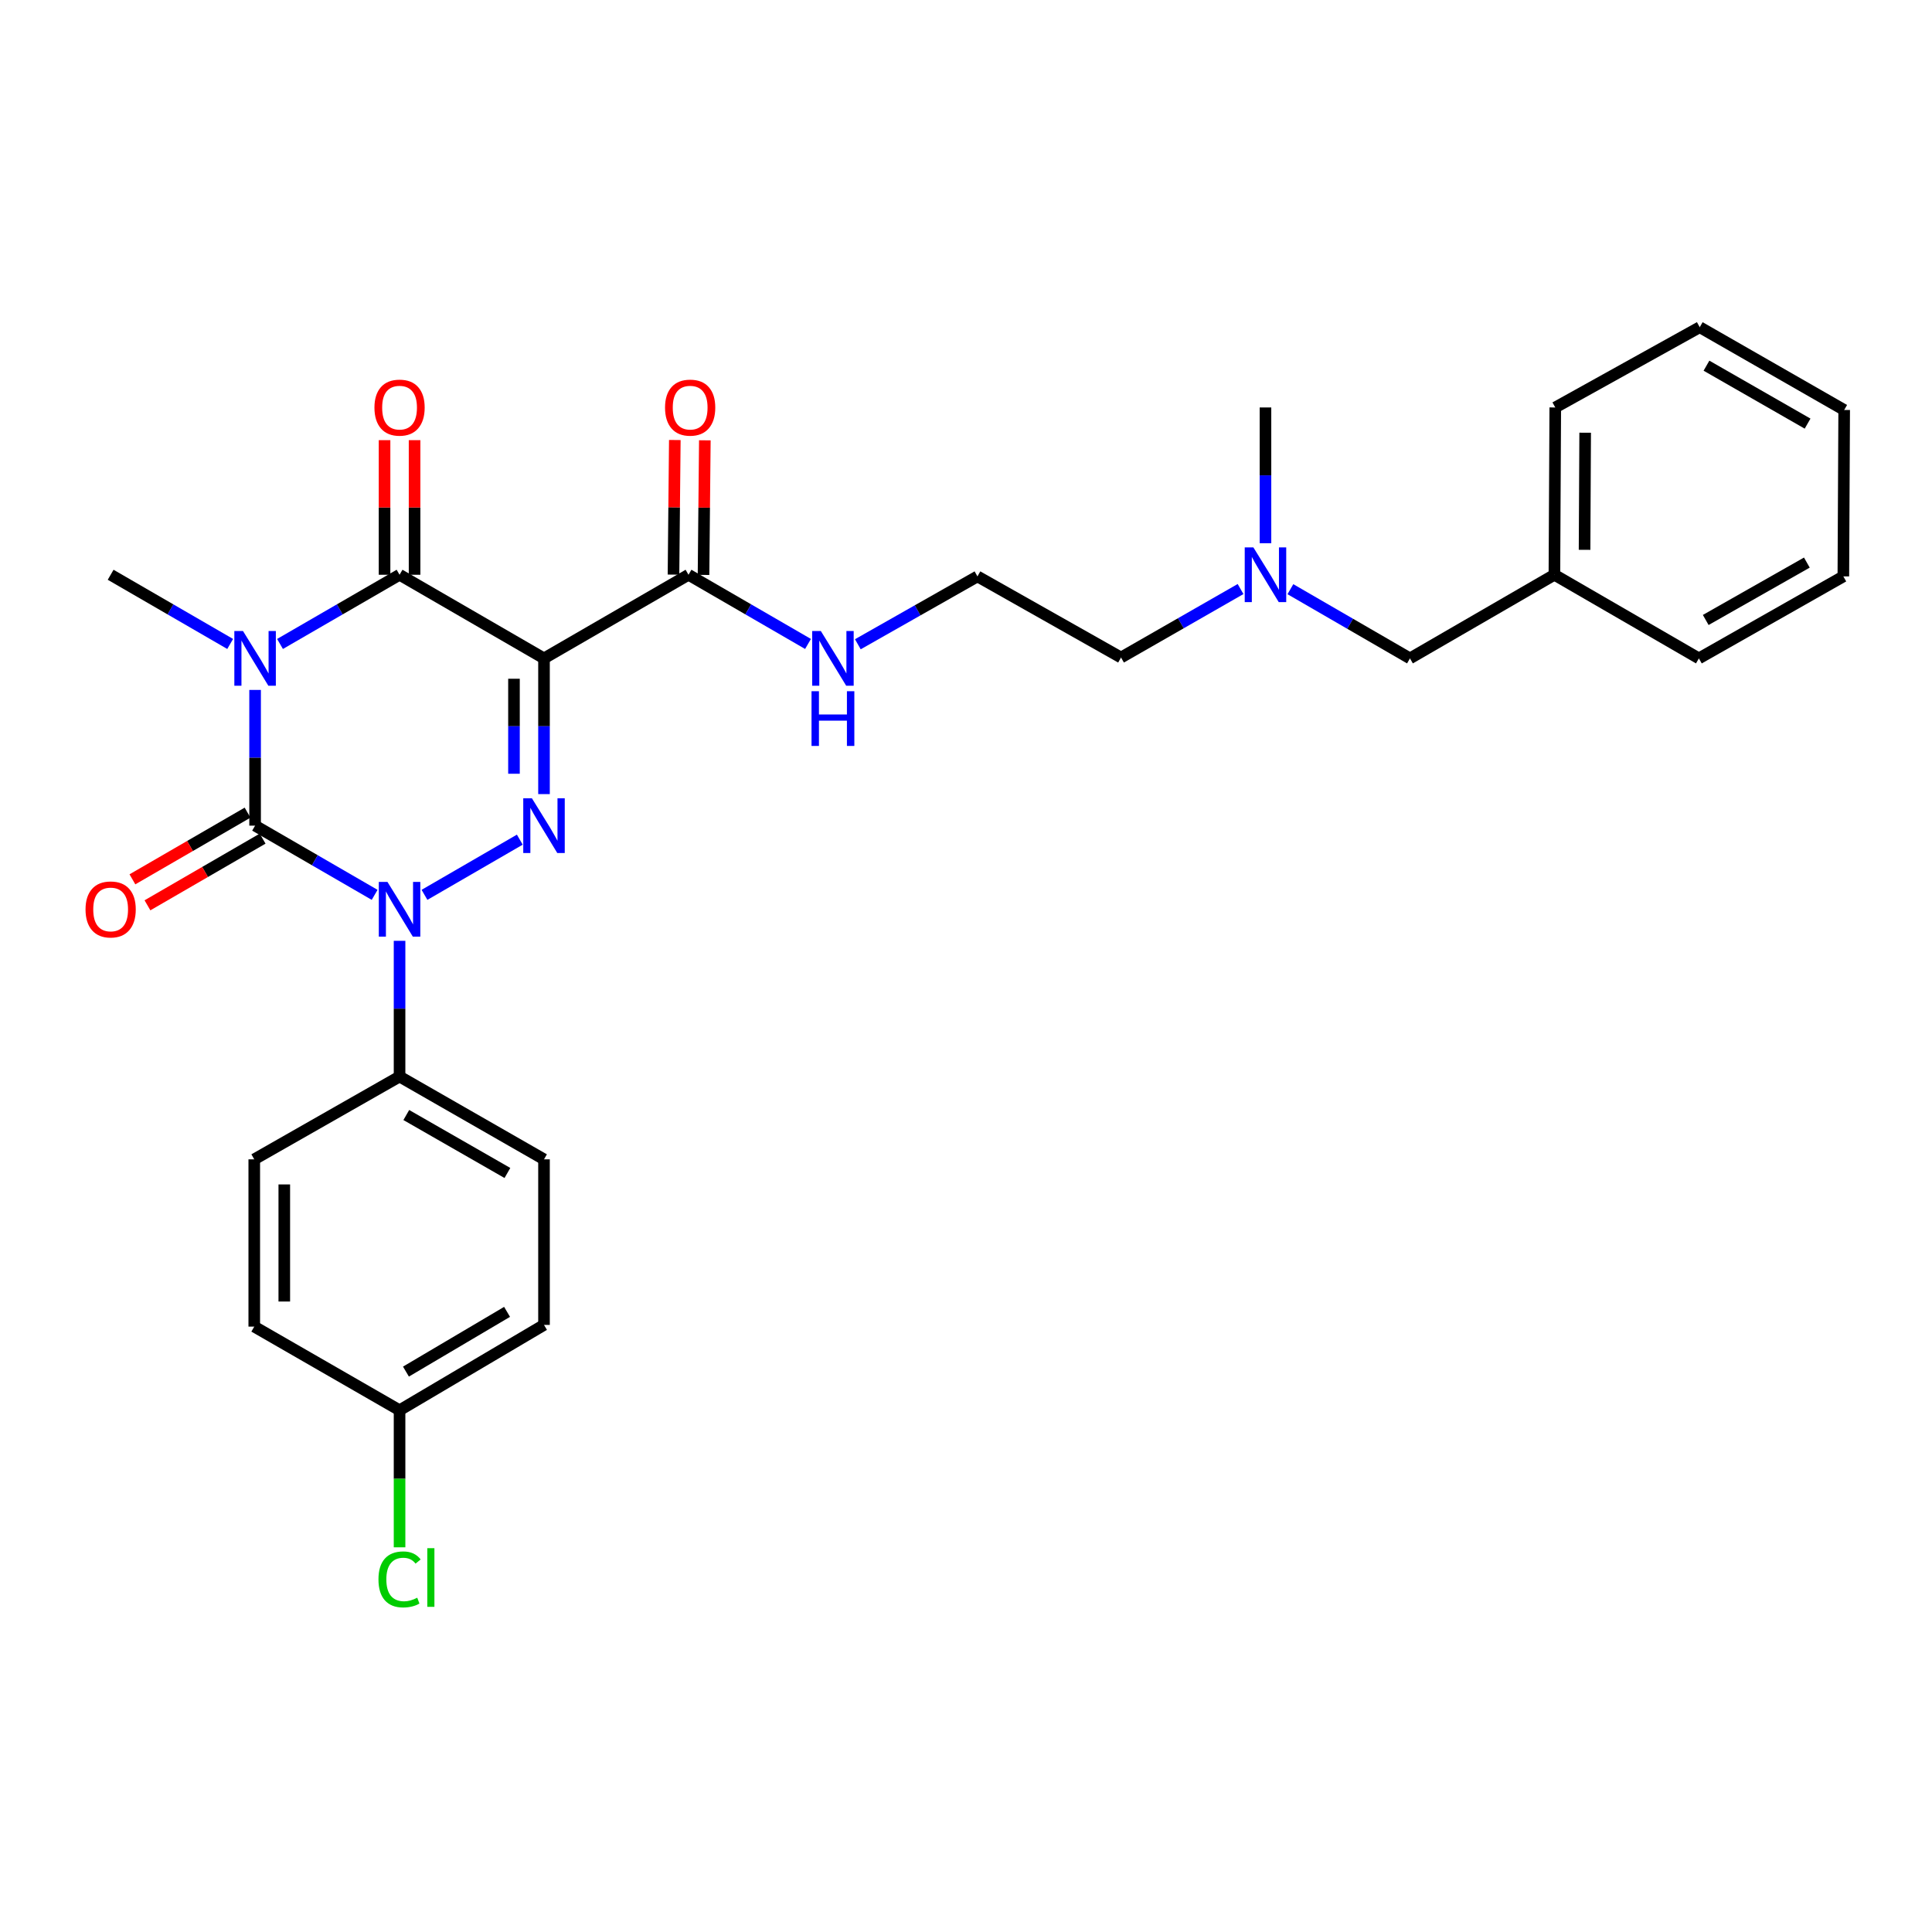 <?xml version='1.0' encoding='iso-8859-1'?>
<svg version='1.1' baseProfile='full'
              xmlns='http://www.w3.org/2000/svg'
                      xmlns:rdkit='http://www.rdkit.org/xml'
                      xmlns:xlink='http://www.w3.org/1999/xlink'
                  xml:space='preserve'
width='1000px' height='1000px' viewBox='0 0 1000 1000'>
<!-- END OF HEADER -->
<rect style='opacity:1.0;fill:#FFFFFF;stroke:none' width='1000' height='1000' x='0' y='0'> </rect>
<path class='bond-0' d='M 132.036,357.106 L 132.036,392.228' style='fill:none;fill-rule:evenodd;stroke:#0000FF;stroke-width:6px;stroke-linecap:butt;stroke-linejoin:miter;stroke-opacity:1' />
<path class='bond-0' d='M 132.036,392.228 L 132.036,427.35' style='fill:none;fill-rule:evenodd;stroke:#000000;stroke-width:6px;stroke-linecap:butt;stroke-linejoin:miter;stroke-opacity:1' />
<path class='bond-4' d='M 144.936,333.314 L 175.874,315.405' style='fill:none;fill-rule:evenodd;stroke:#0000FF;stroke-width:6px;stroke-linecap:butt;stroke-linejoin:miter;stroke-opacity:1' />
<path class='bond-4' d='M 175.874,315.405 L 206.811,297.497' style='fill:none;fill-rule:evenodd;stroke:#000000;stroke-width:6px;stroke-linecap:butt;stroke-linejoin:miter;stroke-opacity:1' />
<path class='bond-11' d='M 119.137,333.313 L 88.204,315.405' style='fill:none;fill-rule:evenodd;stroke:#0000FF;stroke-width:6px;stroke-linecap:butt;stroke-linejoin:miter;stroke-opacity:1' />
<path class='bond-11' d='M 88.204,315.405 L 57.271,297.497' style='fill:none;fill-rule:evenodd;stroke:#000000;stroke-width:6px;stroke-linecap:butt;stroke-linejoin:miter;stroke-opacity:1' />
<path class='bond-2' d='M 132.036,427.35 L 162.974,445.262' style='fill:none;fill-rule:evenodd;stroke:#000000;stroke-width:6px;stroke-linecap:butt;stroke-linejoin:miter;stroke-opacity:1' />
<path class='bond-2' d='M 162.974,445.262 L 193.911,463.174' style='fill:none;fill-rule:evenodd;stroke:#0000FF;stroke-width:6px;stroke-linecap:butt;stroke-linejoin:miter;stroke-opacity:1' />
<path class='bond-7' d='M 128.142,420.625 L 98.34,437.883' style='fill:none;fill-rule:evenodd;stroke:#000000;stroke-width:6px;stroke-linecap:butt;stroke-linejoin:miter;stroke-opacity:1' />
<path class='bond-7' d='M 98.34,437.883 L 68.537,455.14' style='fill:none;fill-rule:evenodd;stroke:#FF0000;stroke-width:6px;stroke-linecap:butt;stroke-linejoin:miter;stroke-opacity:1' />
<path class='bond-7' d='M 135.931,434.075 L 106.128,451.333' style='fill:none;fill-rule:evenodd;stroke:#000000;stroke-width:6px;stroke-linecap:butt;stroke-linejoin:miter;stroke-opacity:1' />
<path class='bond-7' d='M 106.128,451.333 L 76.325,468.59' style='fill:none;fill-rule:evenodd;stroke:#FF0000;stroke-width:6px;stroke-linecap:butt;stroke-linejoin:miter;stroke-opacity:1' />
<path class='bond-1' d='M 281.576,340.781 L 206.811,297.497' style='fill:none;fill-rule:evenodd;stroke:#000000;stroke-width:6px;stroke-linecap:butt;stroke-linejoin:miter;stroke-opacity:1' />
<path class='bond-3' d='M 281.576,340.781 L 281.576,375.904' style='fill:none;fill-rule:evenodd;stroke:#000000;stroke-width:6px;stroke-linecap:butt;stroke-linejoin:miter;stroke-opacity:1' />
<path class='bond-3' d='M 281.576,375.904 L 281.576,411.026' style='fill:none;fill-rule:evenodd;stroke:#0000FF;stroke-width:6px;stroke-linecap:butt;stroke-linejoin:miter;stroke-opacity:1' />
<path class='bond-3' d='M 266.034,351.318 L 266.034,375.904' style='fill:none;fill-rule:evenodd;stroke:#000000;stroke-width:6px;stroke-linecap:butt;stroke-linejoin:miter;stroke-opacity:1' />
<path class='bond-3' d='M 266.034,375.904 L 266.034,400.489' style='fill:none;fill-rule:evenodd;stroke:#0000FF;stroke-width:6px;stroke-linecap:butt;stroke-linejoin:miter;stroke-opacity:1' />
<path class='bond-5' d='M 281.576,340.781 L 356.368,297.497' style='fill:none;fill-rule:evenodd;stroke:#000000;stroke-width:6px;stroke-linecap:butt;stroke-linejoin:miter;stroke-opacity:1' />
<path class='bond-6' d='M 206.811,486.968 L 206.811,522.094' style='fill:none;fill-rule:evenodd;stroke:#0000FF;stroke-width:6px;stroke-linecap:butt;stroke-linejoin:miter;stroke-opacity:1' />
<path class='bond-6' d='M 206.811,522.094 L 206.811,557.221' style='fill:none;fill-rule:evenodd;stroke:#000000;stroke-width:6px;stroke-linecap:butt;stroke-linejoin:miter;stroke-opacity:1' />
<path class='bond-29' d='M 219.711,463.174 L 269.049,434.604' style='fill:none;fill-rule:evenodd;stroke:#0000FF;stroke-width:6px;stroke-linecap:butt;stroke-linejoin:miter;stroke-opacity:1' />
<path class='bond-8' d='M 214.582,297.497 L 214.582,262.662' style='fill:none;fill-rule:evenodd;stroke:#000000;stroke-width:6px;stroke-linecap:butt;stroke-linejoin:miter;stroke-opacity:1' />
<path class='bond-8' d='M 214.582,262.662 L 214.582,227.827' style='fill:none;fill-rule:evenodd;stroke:#FF0000;stroke-width:6px;stroke-linecap:butt;stroke-linejoin:miter;stroke-opacity:1' />
<path class='bond-8' d='M 199.04,297.497 L 199.04,262.662' style='fill:none;fill-rule:evenodd;stroke:#000000;stroke-width:6px;stroke-linecap:butt;stroke-linejoin:miter;stroke-opacity:1' />
<path class='bond-8' d='M 199.04,262.662 L 199.04,227.827' style='fill:none;fill-rule:evenodd;stroke:#FF0000;stroke-width:6px;stroke-linecap:butt;stroke-linejoin:miter;stroke-opacity:1' />
<path class='bond-9' d='M 364.139,297.573 L 364.483,262.739' style='fill:none;fill-rule:evenodd;stroke:#000000;stroke-width:6px;stroke-linecap:butt;stroke-linejoin:miter;stroke-opacity:1' />
<path class='bond-9' d='M 364.483,262.739 L 364.826,227.904' style='fill:none;fill-rule:evenodd;stroke:#FF0000;stroke-width:6px;stroke-linecap:butt;stroke-linejoin:miter;stroke-opacity:1' />
<path class='bond-9' d='M 348.597,297.42 L 348.941,262.585' style='fill:none;fill-rule:evenodd;stroke:#000000;stroke-width:6px;stroke-linecap:butt;stroke-linejoin:miter;stroke-opacity:1' />
<path class='bond-9' d='M 348.941,262.585 L 349.285,227.75' style='fill:none;fill-rule:evenodd;stroke:#FF0000;stroke-width:6px;stroke-linecap:butt;stroke-linejoin:miter;stroke-opacity:1' />
<path class='bond-10' d='M 356.368,297.497 L 387.297,315.405' style='fill:none;fill-rule:evenodd;stroke:#000000;stroke-width:6px;stroke-linecap:butt;stroke-linejoin:miter;stroke-opacity:1' />
<path class='bond-10' d='M 387.297,315.405 L 418.226,333.312' style='fill:none;fill-rule:evenodd;stroke:#0000FF;stroke-width:6px;stroke-linecap:butt;stroke-linejoin:miter;stroke-opacity:1' />
<path class='bond-12' d='M 206.811,557.221 L 281.576,600.074' style='fill:none;fill-rule:evenodd;stroke:#000000;stroke-width:6px;stroke-linecap:butt;stroke-linejoin:miter;stroke-opacity:1' />
<path class='bond-12' d='M 210.297,577.133 L 262.633,607.13' style='fill:none;fill-rule:evenodd;stroke:#000000;stroke-width:6px;stroke-linecap:butt;stroke-linejoin:miter;stroke-opacity:1' />
<path class='bond-13' d='M 206.811,557.221 L 131.605,600.074' style='fill:none;fill-rule:evenodd;stroke:#000000;stroke-width:6px;stroke-linecap:butt;stroke-linejoin:miter;stroke-opacity:1' />
<path class='bond-21' d='M 444.015,333.468 L 474.97,315.906' style='fill:none;fill-rule:evenodd;stroke:#0000FF;stroke-width:6px;stroke-linecap:butt;stroke-linejoin:miter;stroke-opacity:1' />
<path class='bond-21' d='M 474.97,315.906 L 505.925,298.343' style='fill:none;fill-rule:evenodd;stroke:#000000;stroke-width:6px;stroke-linecap:butt;stroke-linejoin:miter;stroke-opacity:1' />
<path class='bond-18' d='M 281.576,600.074 L 281.576,685.771' style='fill:none;fill-rule:evenodd;stroke:#000000;stroke-width:6px;stroke-linecap:butt;stroke-linejoin:miter;stroke-opacity:1' />
<path class='bond-17' d='M 131.605,600.074 L 131.605,686.651' style='fill:none;fill-rule:evenodd;stroke:#000000;stroke-width:6px;stroke-linecap:butt;stroke-linejoin:miter;stroke-opacity:1' />
<path class='bond-17' d='M 147.147,613.06 L 147.147,673.665' style='fill:none;fill-rule:evenodd;stroke:#000000;stroke-width:6px;stroke-linecap:butt;stroke-linejoin:miter;stroke-opacity:1' />
<path class='bond-14' d='M 642.114,304.884 L 611.178,322.608' style='fill:none;fill-rule:evenodd;stroke:#0000FF;stroke-width:6px;stroke-linecap:butt;stroke-linejoin:miter;stroke-opacity:1' />
<path class='bond-14' d='M 611.178,322.608 L 580.242,340.332' style='fill:none;fill-rule:evenodd;stroke:#000000;stroke-width:6px;stroke-linecap:butt;stroke-linejoin:miter;stroke-opacity:1' />
<path class='bond-15' d='M 667.908,304.963 L 698.849,322.872' style='fill:none;fill-rule:evenodd;stroke:#0000FF;stroke-width:6px;stroke-linecap:butt;stroke-linejoin:miter;stroke-opacity:1' />
<path class='bond-15' d='M 698.849,322.872 L 729.791,340.781' style='fill:none;fill-rule:evenodd;stroke:#000000;stroke-width:6px;stroke-linecap:butt;stroke-linejoin:miter;stroke-opacity:1' />
<path class='bond-23' d='M 655.008,281.172 L 655.008,246.037' style='fill:none;fill-rule:evenodd;stroke:#0000FF;stroke-width:6px;stroke-linecap:butt;stroke-linejoin:miter;stroke-opacity:1' />
<path class='bond-23' d='M 655.008,246.037 L 655.008,210.902' style='fill:none;fill-rule:evenodd;stroke:#000000;stroke-width:6px;stroke-linecap:butt;stroke-linejoin:miter;stroke-opacity:1' />
<path class='bond-20' d='M 729.791,340.781 L 804.556,297.497' style='fill:none;fill-rule:evenodd;stroke:#000000;stroke-width:6px;stroke-linecap:butt;stroke-linejoin:miter;stroke-opacity:1' />
<path class='bond-16' d='M 206.811,729.945 L 131.605,686.651' style='fill:none;fill-rule:evenodd;stroke:#000000;stroke-width:6px;stroke-linecap:butt;stroke-linejoin:miter;stroke-opacity:1' />
<path class='bond-19' d='M 206.811,729.945 L 206.811,765.417' style='fill:none;fill-rule:evenodd;stroke:#000000;stroke-width:6px;stroke-linecap:butt;stroke-linejoin:miter;stroke-opacity:1' />
<path class='bond-19' d='M 206.811,765.417 L 206.811,800.889' style='fill:none;fill-rule:evenodd;stroke:#00CC00;stroke-width:6px;stroke-linecap:butt;stroke-linejoin:miter;stroke-opacity:1' />
<path class='bond-30' d='M 206.811,729.945 L 281.576,685.771' style='fill:none;fill-rule:evenodd;stroke:#000000;stroke-width:6px;stroke-linecap:butt;stroke-linejoin:miter;stroke-opacity:1' />
<path class='bond-30' d='M 210.12,709.937 L 262.456,679.016' style='fill:none;fill-rule:evenodd;stroke:#000000;stroke-width:6px;stroke-linecap:butt;stroke-linejoin:miter;stroke-opacity:1' />
<path class='bond-24' d='M 804.556,297.497 L 805.005,210.902' style='fill:none;fill-rule:evenodd;stroke:#000000;stroke-width:6px;stroke-linecap:butt;stroke-linejoin:miter;stroke-opacity:1' />
<path class='bond-24' d='M 820.166,284.588 L 820.48,223.972' style='fill:none;fill-rule:evenodd;stroke:#000000;stroke-width:6px;stroke-linecap:butt;stroke-linejoin:miter;stroke-opacity:1' />
<path class='bond-25' d='M 804.556,297.497 L 879.339,340.781' style='fill:none;fill-rule:evenodd;stroke:#000000;stroke-width:6px;stroke-linecap:butt;stroke-linejoin:miter;stroke-opacity:1' />
<path class='bond-22' d='M 505.925,298.343 L 580.242,340.332' style='fill:none;fill-rule:evenodd;stroke:#000000;stroke-width:6px;stroke-linecap:butt;stroke-linejoin:miter;stroke-opacity:1' />
<path class='bond-27' d='M 805.005,210.902 L 879.78,169.362' style='fill:none;fill-rule:evenodd;stroke:#000000;stroke-width:6px;stroke-linecap:butt;stroke-linejoin:miter;stroke-opacity:1' />
<path class='bond-26' d='M 879.339,340.781 L 954.114,298.343' style='fill:none;fill-rule:evenodd;stroke:#000000;stroke-width:6px;stroke-linecap:butt;stroke-linejoin:miter;stroke-opacity:1' />
<path class='bond-26' d='M 882.884,320.899 L 935.226,291.192' style='fill:none;fill-rule:evenodd;stroke:#000000;stroke-width:6px;stroke-linecap:butt;stroke-linejoin:miter;stroke-opacity:1' />
<path class='bond-28' d='M 954.114,298.343 L 954.545,212.206' style='fill:none;fill-rule:evenodd;stroke:#000000;stroke-width:6px;stroke-linecap:butt;stroke-linejoin:miter;stroke-opacity:1' />
<path class='bond-31' d='M 879.78,169.362 L 954.545,212.206' style='fill:none;fill-rule:evenodd;stroke:#000000;stroke-width:6px;stroke-linecap:butt;stroke-linejoin:miter;stroke-opacity:1' />
<path class='bond-31' d='M 883.267,189.273 L 935.603,219.264' style='fill:none;fill-rule:evenodd;stroke:#000000;stroke-width:6px;stroke-linecap:butt;stroke-linejoin:miter;stroke-opacity:1' />
<path  class='atom-0' d='M 125.776 326.621
L 135.056 341.621
Q 135.976 343.101, 137.456 345.781
Q 138.936 348.461, 139.016 348.621
L 139.016 326.621
L 142.776 326.621
L 142.776 354.941
L 138.896 354.941
L 128.936 338.541
Q 127.776 336.621, 126.536 334.421
Q 125.336 332.221, 124.976 331.541
L 124.976 354.941
L 121.296 354.941
L 121.296 326.621
L 125.776 326.621
' fill='#0000FF'/>
<path  class='atom-3' d='M 200.551 456.483
L 209.831 471.483
Q 210.751 472.963, 212.231 475.643
Q 213.711 478.323, 213.791 478.483
L 213.791 456.483
L 217.551 456.483
L 217.551 484.803
L 213.671 484.803
L 203.711 468.403
Q 202.551 466.483, 201.311 464.283
Q 200.111 462.083, 199.751 461.403
L 199.751 484.803
L 196.071 484.803
L 196.071 456.483
L 200.551 456.483
' fill='#0000FF'/>
<path  class='atom-4' d='M 275.316 413.19
L 284.596 428.19
Q 285.516 429.67, 286.996 432.35
Q 288.476 435.03, 288.556 435.19
L 288.556 413.19
L 292.316 413.19
L 292.316 441.51
L 288.436 441.51
L 278.476 425.11
Q 277.316 423.19, 276.076 420.99
Q 274.876 418.79, 274.516 418.11
L 274.516 441.51
L 270.836 441.51
L 270.836 413.19
L 275.316 413.19
' fill='#0000FF'/>
<path  class='atom-8' d='M 44.271 470.723
Q 44.271 463.923, 47.631 460.123
Q 50.991 456.323, 57.271 456.323
Q 63.551 456.323, 66.911 460.123
Q 70.271 463.923, 70.271 470.723
Q 70.271 477.603, 66.871 481.523
Q 63.471 485.403, 57.271 485.403
Q 51.031 485.403, 47.631 481.523
Q 44.271 477.643, 44.271 470.723
M 57.271 482.203
Q 61.591 482.203, 63.911 479.323
Q 66.271 476.403, 66.271 470.723
Q 66.271 465.163, 63.911 462.363
Q 61.591 459.523, 57.271 459.523
Q 52.951 459.523, 50.591 462.323
Q 48.271 465.123, 48.271 470.723
Q 48.271 476.443, 50.591 479.323
Q 52.951 482.203, 57.271 482.203
' fill='#FF0000'/>
<path  class='atom-9' d='M 193.811 210.982
Q 193.811 204.182, 197.171 200.382
Q 200.531 196.582, 206.811 196.582
Q 213.091 196.582, 216.451 200.382
Q 219.811 204.182, 219.811 210.982
Q 219.811 217.862, 216.411 221.782
Q 213.011 225.662, 206.811 225.662
Q 200.571 225.662, 197.171 221.782
Q 193.811 217.902, 193.811 210.982
M 206.811 222.462
Q 211.131 222.462, 213.451 219.582
Q 215.811 216.662, 215.811 210.982
Q 215.811 205.422, 213.451 202.622
Q 211.131 199.782, 206.811 199.782
Q 202.491 199.782, 200.131 202.582
Q 197.811 205.382, 197.811 210.982
Q 197.811 216.702, 200.131 219.582
Q 202.491 222.462, 206.811 222.462
' fill='#FF0000'/>
<path  class='atom-10' d='M 344.223 210.982
Q 344.223 204.182, 347.583 200.382
Q 350.943 196.582, 357.223 196.582
Q 363.503 196.582, 366.863 200.382
Q 370.223 204.182, 370.223 210.982
Q 370.223 217.862, 366.823 221.782
Q 363.423 225.662, 357.223 225.662
Q 350.983 225.662, 347.583 221.782
Q 344.223 217.902, 344.223 210.982
M 357.223 222.462
Q 361.543 222.462, 363.863 219.582
Q 366.223 216.662, 366.223 210.982
Q 366.223 205.422, 363.863 202.622
Q 361.543 199.782, 357.223 199.782
Q 352.903 199.782, 350.543 202.582
Q 348.223 205.382, 348.223 210.982
Q 348.223 216.702, 350.543 219.582
Q 352.903 222.462, 357.223 222.462
' fill='#FF0000'/>
<path  class='atom-11' d='M 424.865 326.621
L 434.145 341.621
Q 435.065 343.101, 436.545 345.781
Q 438.025 348.461, 438.105 348.621
L 438.105 326.621
L 441.865 326.621
L 441.865 354.941
L 437.985 354.941
L 428.025 338.541
Q 426.865 336.621, 425.625 334.421
Q 424.425 332.221, 424.065 331.541
L 424.065 354.941
L 420.385 354.941
L 420.385 326.621
L 424.865 326.621
' fill='#0000FF'/>
<path  class='atom-11' d='M 420.045 357.773
L 423.885 357.773
L 423.885 369.813
L 438.365 369.813
L 438.365 357.773
L 442.205 357.773
L 442.205 386.093
L 438.365 386.093
L 438.365 373.013
L 423.885 373.013
L 423.885 386.093
L 420.045 386.093
L 420.045 357.773
' fill='#0000FF'/>
<path  class='atom-15' d='M 648.748 283.337
L 658.028 298.337
Q 658.948 299.817, 660.428 302.497
Q 661.908 305.177, 661.988 305.337
L 661.988 283.337
L 665.748 283.337
L 665.748 311.657
L 661.868 311.657
L 651.908 295.257
Q 650.748 293.337, 649.508 291.137
Q 648.308 288.937, 647.948 288.257
L 647.948 311.657
L 644.268 311.657
L 644.268 283.337
L 648.748 283.337
' fill='#0000FF'/>
<path  class='atom-20' d='M 195.891 817.494
Q 195.891 810.454, 199.171 806.774
Q 202.491 803.054, 208.771 803.054
Q 214.611 803.054, 217.731 807.174
L 215.091 809.334
Q 212.811 806.334, 208.771 806.334
Q 204.491 806.334, 202.211 809.214
Q 199.971 812.054, 199.971 817.494
Q 199.971 823.094, 202.291 825.974
Q 204.651 828.854, 209.211 828.854
Q 212.331 828.854, 215.971 826.974
L 217.091 829.974
Q 215.611 830.934, 213.371 831.494
Q 211.131 832.054, 208.651 832.054
Q 202.491 832.054, 199.171 828.294
Q 195.891 824.534, 195.891 817.494
' fill='#00CC00'/>
<path  class='atom-20' d='M 221.171 801.334
L 224.851 801.334
L 224.851 831.694
L 221.171 831.694
L 221.171 801.334
' fill='#00CC00'/>
</svg>
